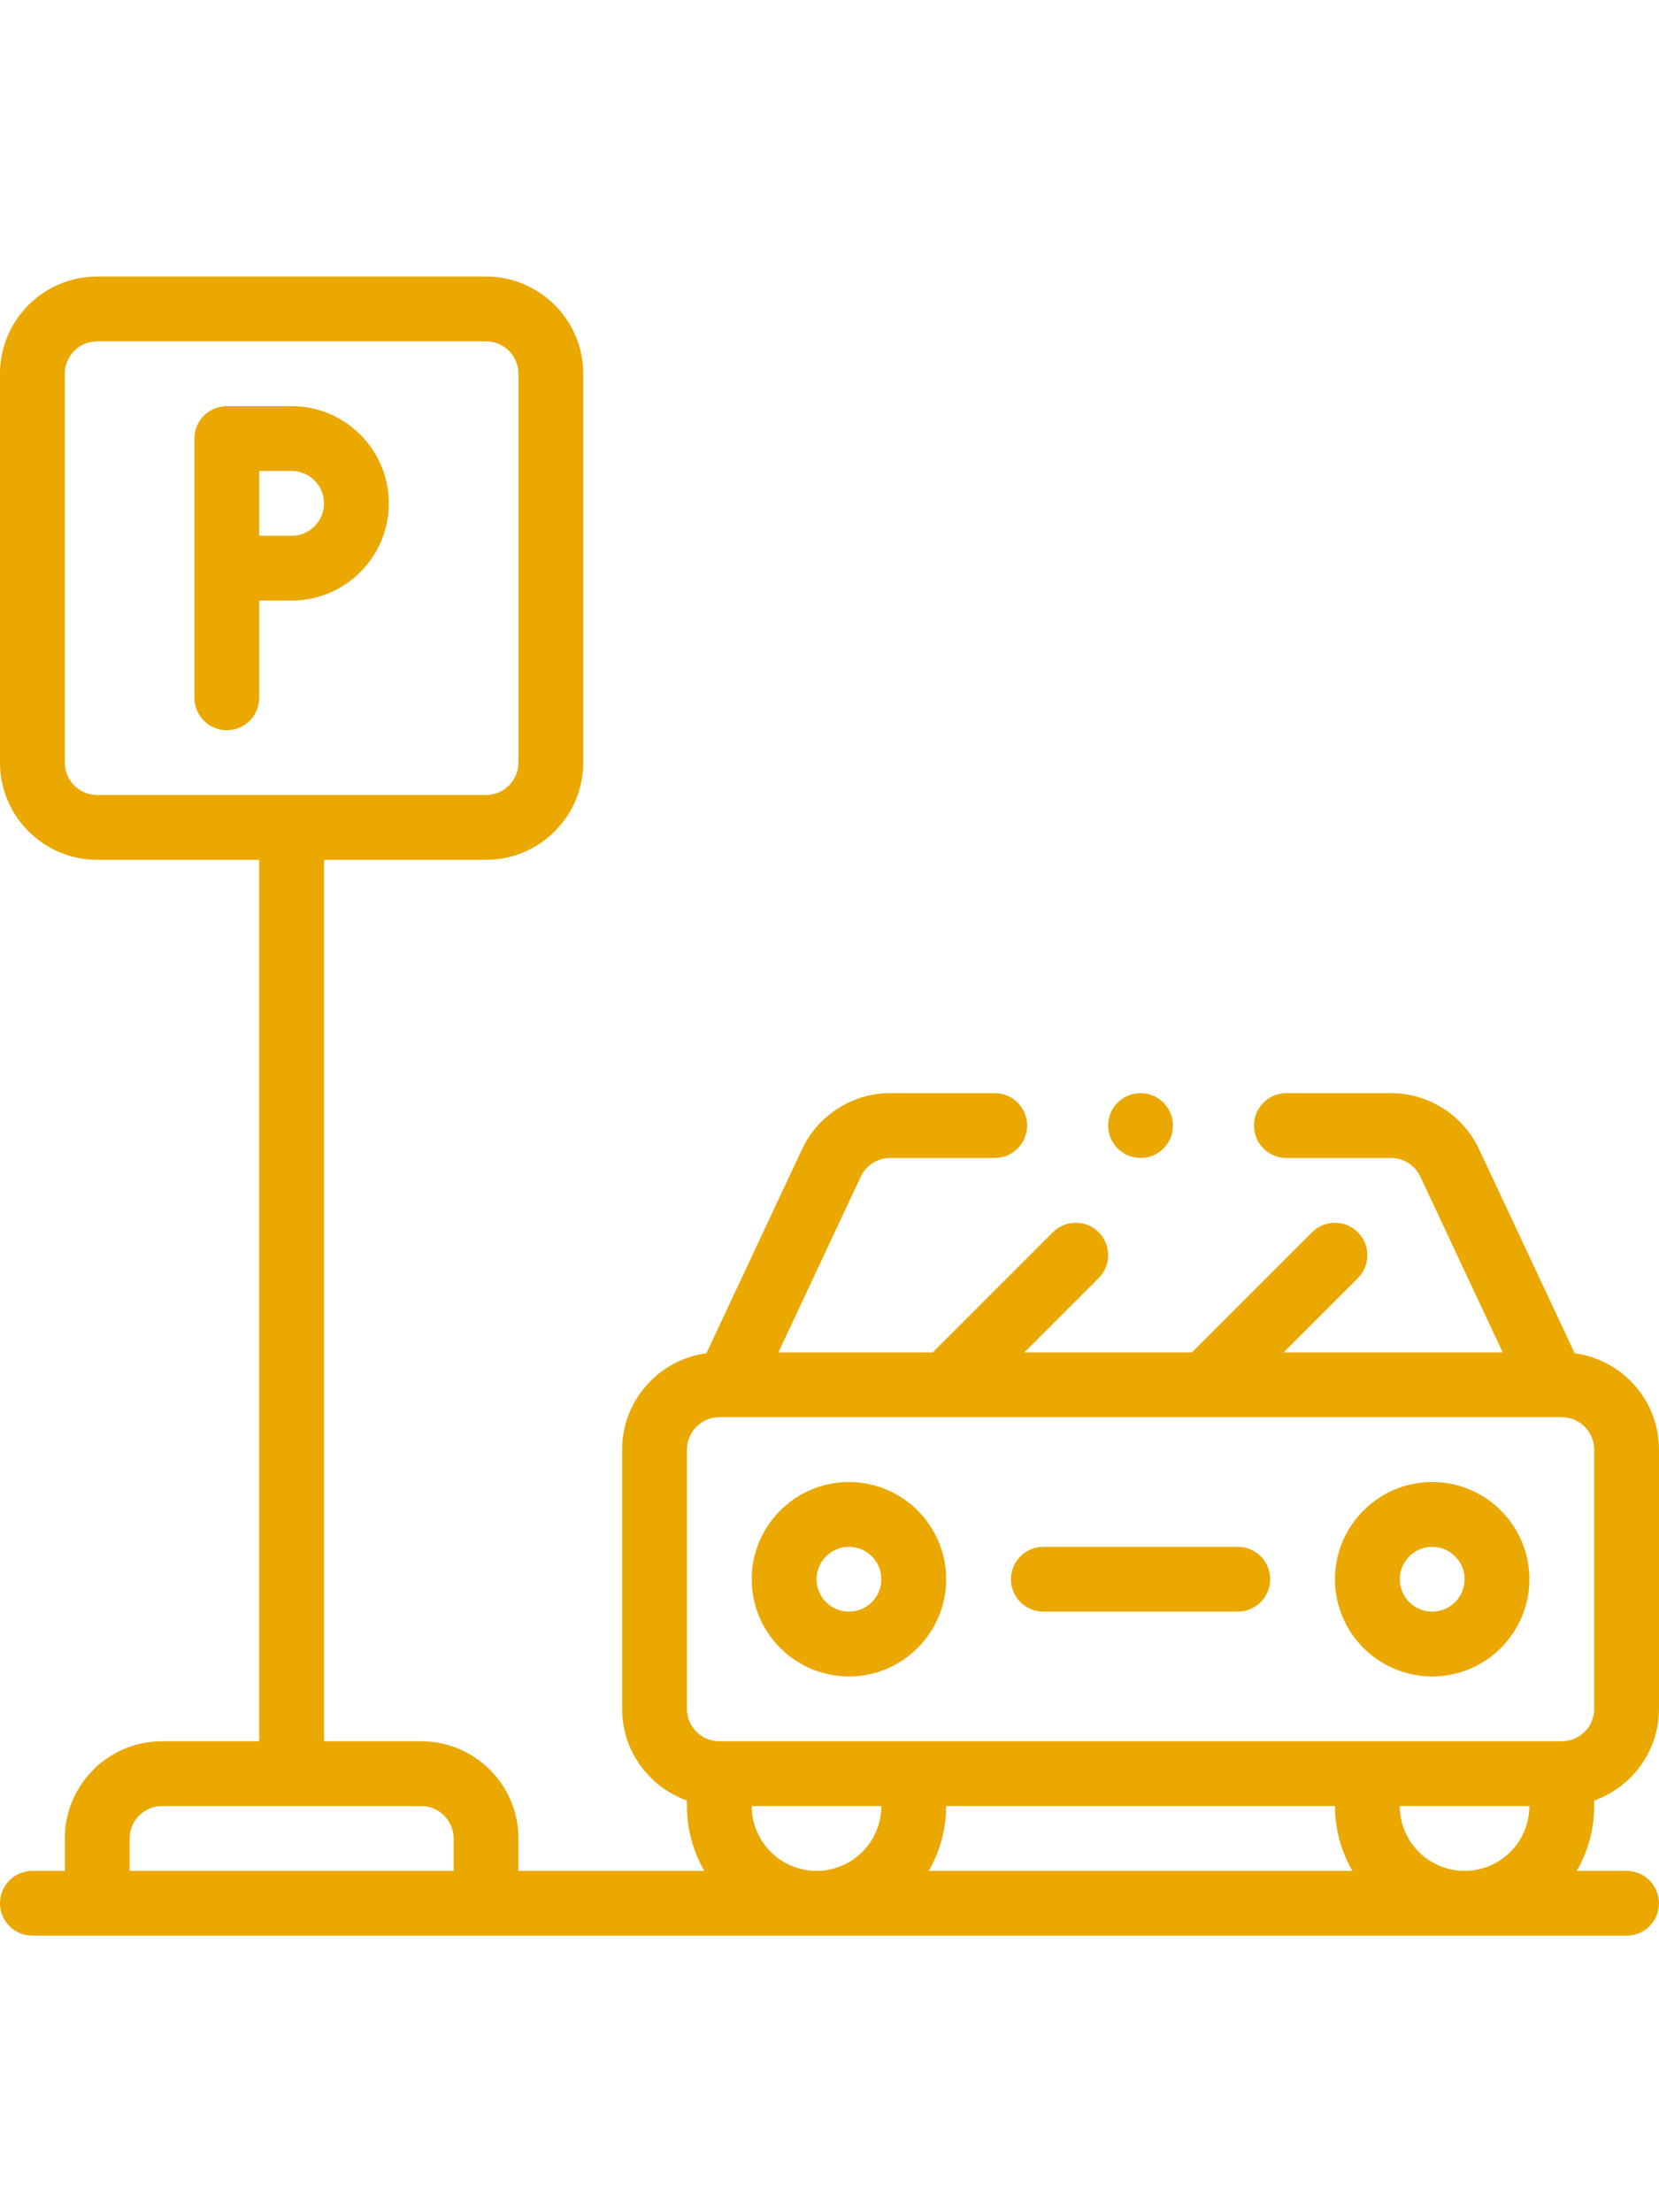 <svg height="512pt" viewBox="0 0 512 512" xmlns="http://www.w3.org/2000/svg"><path fill="#eaa800" d="m485.984 332.273-29.535-63.016c-4.926-10.484-15.59-17.258-27.16-17.258h-32.289c-5.523 0-10 4.477-10 10s4.477 10 10 10h32.289c3.859 0 7.414 2.262 9.055 5.754l25.426 54.246h-67.625l22.926-22.93c3.906-3.906 3.906-10.234 0-14.141-3.902-3.906-10.234-3.906-14.141 0l-37.074 37.07h-51.715l22.93-22.93c3.906-3.906 3.906-10.234 0-14.141s-10.234-3.906-14.141 0l-37.074 37.07h-47.625l25.418-54.234c1.648-3.504 5.203-5.766 9.062-5.766h32.289c5.523 0 10-4.477 10-10s-4.477-10-10-10h-32.289c-11.57 0-22.234 6.773-27.164 17.266l-29.531 63.008c-14.664 1.957-26.016 14.535-26.016 29.727v80c0 13.035 8.359 24.152 20 28.281v1.719c0 7.281 1.965 14.113 5.383 20h-57.383v-10c0-16.543-13.457-30-30-30h-30v-272h50c16.543 0 30-13.457 30-30v-120c0-16.543-13.457-30-30-30h-120c-16.543 0-30 13.457-30 30v120c0 16.543 13.457 30 30 30h50v272h-30c-16.543 0-30 13.457-30 30v10h-10c-5.523 0-10 4.477-10 10s4.477 10 10 10h492c5.523 0 10-4.477 10-10s-4.477-10-10-10h-15.383c3.418-5.887 5.383-12.719 5.383-20v-1.719c11.641-4.129 20-15.246 20-28.281v-80c0-15.191-11.352-27.77-26.016-29.727zm-465.984-182.273v-120c0-5.516 4.484-10 10-10h120c5.516 0 10 4.484 10 10v120c0 5.516-4.484 10-10 10h-120c-5.516 0-10-4.484-10-10zm212 321.988h40c0 11.031-8.973 20.012-20 20.012s-20-8.98-20-20.012zm180 .012c0 7.281 1.965 14.113 5.383 20h-130.766c3.418-5.887 5.383-12.719 5.383-20zm-372 10c0-5.516 4.484-10 10-10h80c5.516 0 10 4.484 10 10v10h-100zm392-10.012h40c0 11.031-8.973 20.012-20 20.012s-20-8.98-20-20.012zm60-29.988c0 5.516-4.484 10-10 10h-260c-5.516 0-10-4.484-10-10v-80c0-5.516 4.484-10 10-10h260c5.516 0 10 4.484 10 10zm0 0"/><path fill="#eaa800" d="m362 262c0 5.523-4.477 10-10 10s-10-4.477-10-10 4.477-10 10-10 10 4.477 10 10zm0 0"/><path fill="#eaa800" d="m442 372c-16.543 0-30 13.457-30 30s13.457 30 30 30 30-13.457 30-30-13.457-30-30-30zm0 40c-5.516 0-10-4.484-10-10s4.484-10 10-10 10 4.484 10 10-4.484 10-10 10zm0 0"/><path fill="#eaa800" d="m262 372c-16.543 0-30 13.457-30 30s13.457 30 30 30 30-13.457 30-30-13.457-30-30-30zm0 40c-5.516 0-10-4.484-10-10s4.484-10 10-10 10 4.484 10 10-4.484 10-10 10zm0 0"/><path fill="#eaa800" d="m90 100c16.543 0 30-13.457 30-30s-13.457-30-30-30h-20c-5.523 0-10 4.477-10 10v80c0 5.523 4.477 10 10 10s10-4.477 10-10v-30zm-10-40h10c5.516 0 10 4.484 10 10s-4.484 10-10 10h-10zm0 0"/><path fill="#eaa800" d="m382 392h-60c-5.523 0-10 4.477-10 10s4.477 10 10 10h60c5.523 0 10-4.477 10-10s-4.477-10-10-10zm0 0"/></svg>